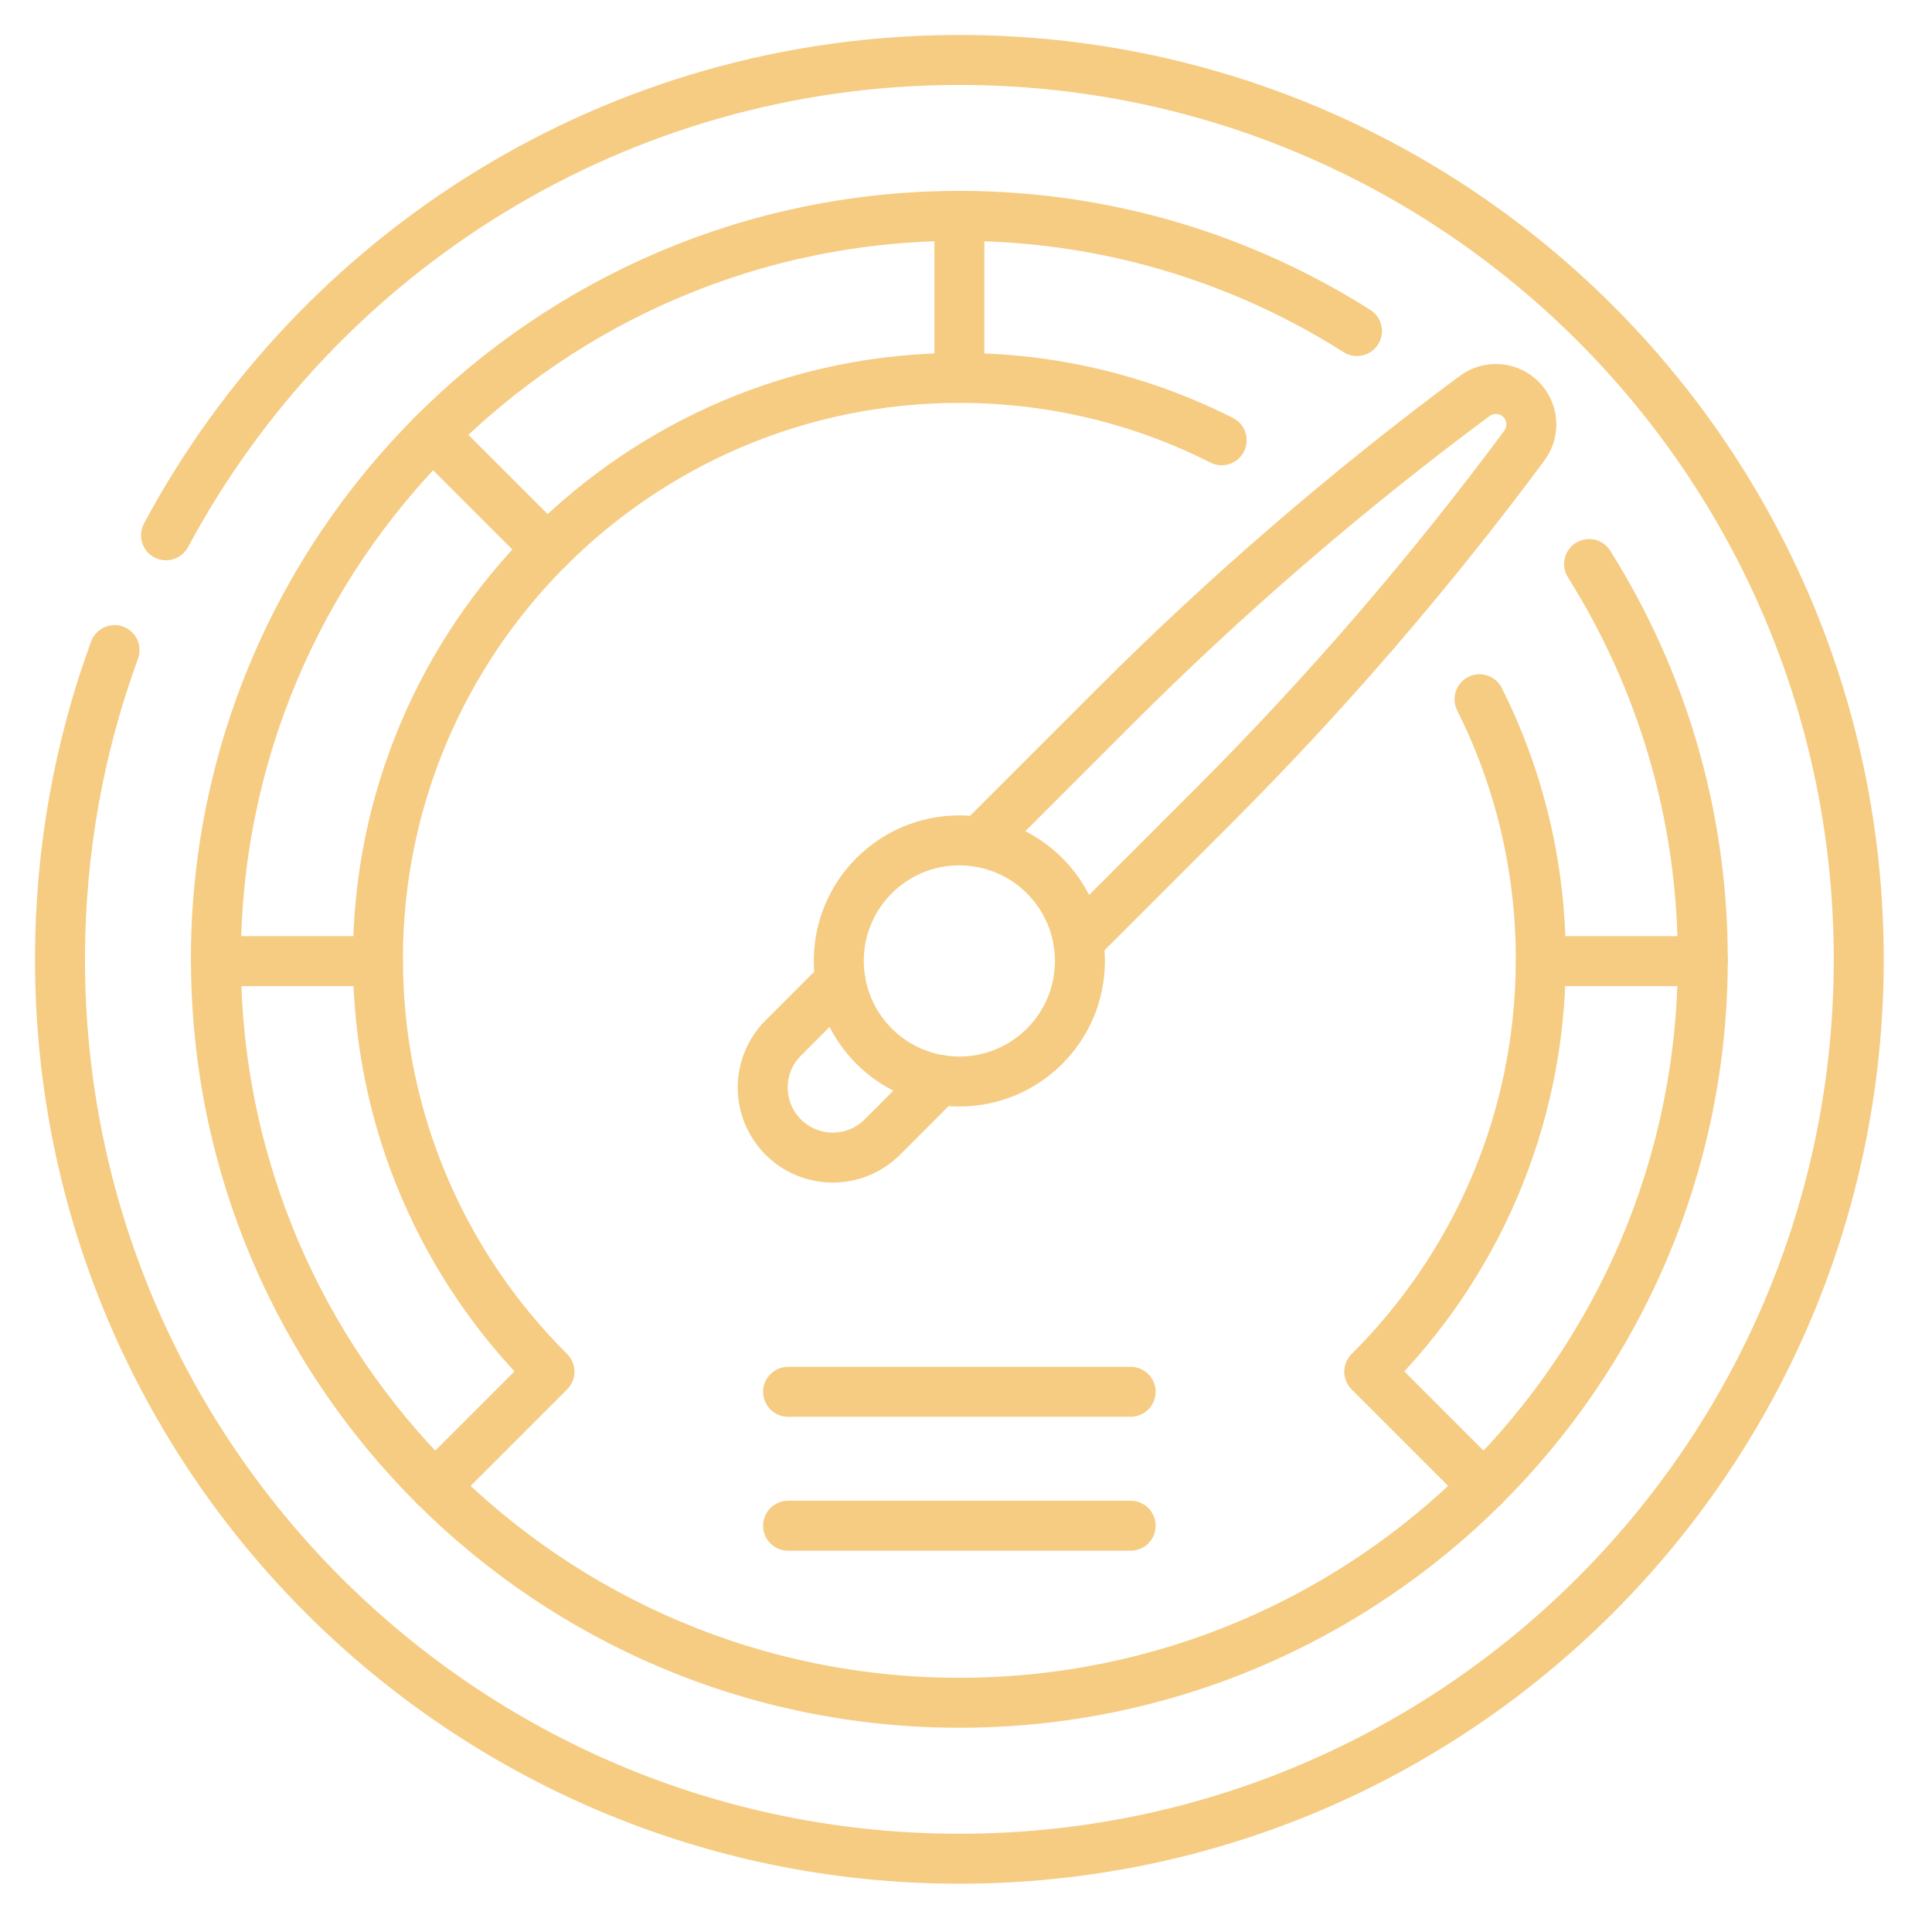 <svg width="58" height="58" viewBox="0 0 58 58" fill="none" xmlns="http://www.w3.org/2000/svg">
<path d="M13.02 44.581C17.058 48.62 22.638 51.118 28.801 51.118C34.946 51.118 40.51 48.635 44.546 44.618" stroke="#F5CC82" stroke-width="1.5" stroke-linecap="round" stroke-linejoin="round"/>
<path d="M23.659 45.803H33.943" stroke="#F5CC82" stroke-width="1.5" stroke-linecap="round" stroke-linejoin="round"/>
<path d="M23.659 41.783H33.943" stroke="#F5CC82" stroke-width="1.5" stroke-linecap="round" stroke-linejoin="round"/>
<path d="M3.439 19.516C2.379 22.411 1.801 25.538 1.801 28.8C1.801 43.712 13.889 55.8 28.801 55.8C43.712 55.8 55.801 43.712 55.801 28.8C55.801 13.888 43.712 1.8 28.801 1.8C18.492 1.8 9.533 7.577 4.984 16.07" stroke="#F5CC82" stroke-width="1.5" stroke-linecap="round" stroke-linejoin="round"/>
<path d="M32.42 28.848C32.42 30.848 30.8 32.468 28.8 32.468C26.801 32.468 25.181 30.848 25.181 28.848C25.181 26.849 26.801 25.229 28.8 25.229C30.8 25.229 32.42 26.849 32.42 28.848Z" stroke="#F5CC82" stroke-width="1.5" stroke-linecap="round" stroke-linejoin="round"/>
<path d="M25.231 29.444L23.514 31.161C22.692 31.982 22.692 33.314 23.514 34.136C24.335 34.957 25.667 34.957 26.488 34.136L28.205 32.418" stroke="#F5CC82" stroke-width="1.5" stroke-linecap="round" stroke-linejoin="round"/>
<path d="M32.371 28.253L36.448 24.176C39.802 20.822 42.932 17.193 45.761 13.379C46.076 12.954 46.035 12.363 45.66 11.989C45.286 11.614 44.695 11.573 44.27 11.888C40.456 14.717 36.827 17.847 33.473 21.201L29.396 25.278" stroke="#F5CC82" stroke-width="1.5" stroke-linecap="round" stroke-linejoin="round"/>
<path d="M44.416 20.992C45.593 23.341 46.256 25.993 46.256 28.8C46.256 28.818 46.255 28.836 46.255 28.854H51.118C51.118 28.836 51.119 28.818 51.119 28.8C51.119 24.439 49.868 20.37 47.705 16.933" stroke="#F5CC82" stroke-width="1.5" stroke-linecap="round" stroke-linejoin="round"/>
<path d="M40.737 9.938C37.285 7.749 33.191 6.481 28.801 6.481V11.345C31.634 11.345 34.309 12.02 36.675 13.217" stroke="#F5CC82" stroke-width="1.5" stroke-linecap="round" stroke-linejoin="round"/>
<path d="M28.801 6.481C22.624 6.481 17.033 8.991 12.992 13.046L16.431 16.485C19.592 13.31 23.967 11.345 28.801 11.345" stroke="#F5CC82" stroke-width="1.5" stroke-linecap="round" stroke-linejoin="round"/>
<path d="M12.992 13.046C8.969 17.083 6.481 22.651 6.481 28.8C6.481 28.818 6.482 28.836 6.482 28.854H11.345C11.345 28.836 11.345 28.818 11.345 28.8C11.345 23.994 13.288 19.641 16.43 16.485" stroke="#F5CC82" stroke-width="1.5" stroke-linecap="round" stroke-linejoin="round"/>
<path d="M46.255 28.854C46.241 33.671 44.275 38.029 41.106 41.179L44.545 44.618C48.594 40.588 51.104 35.014 51.119 28.854" stroke="#F5CC82" stroke-width="1.5" stroke-linecap="round" stroke-linejoin="round"/>
<path d="M6.483 28.854C6.498 35.014 9.009 40.588 13.057 44.618L16.496 41.179C13.328 38.029 11.361 33.671 11.347 28.854" stroke="#F5CC82" stroke-width="1.5" stroke-linecap="round" stroke-linejoin="round"/>
</svg>
